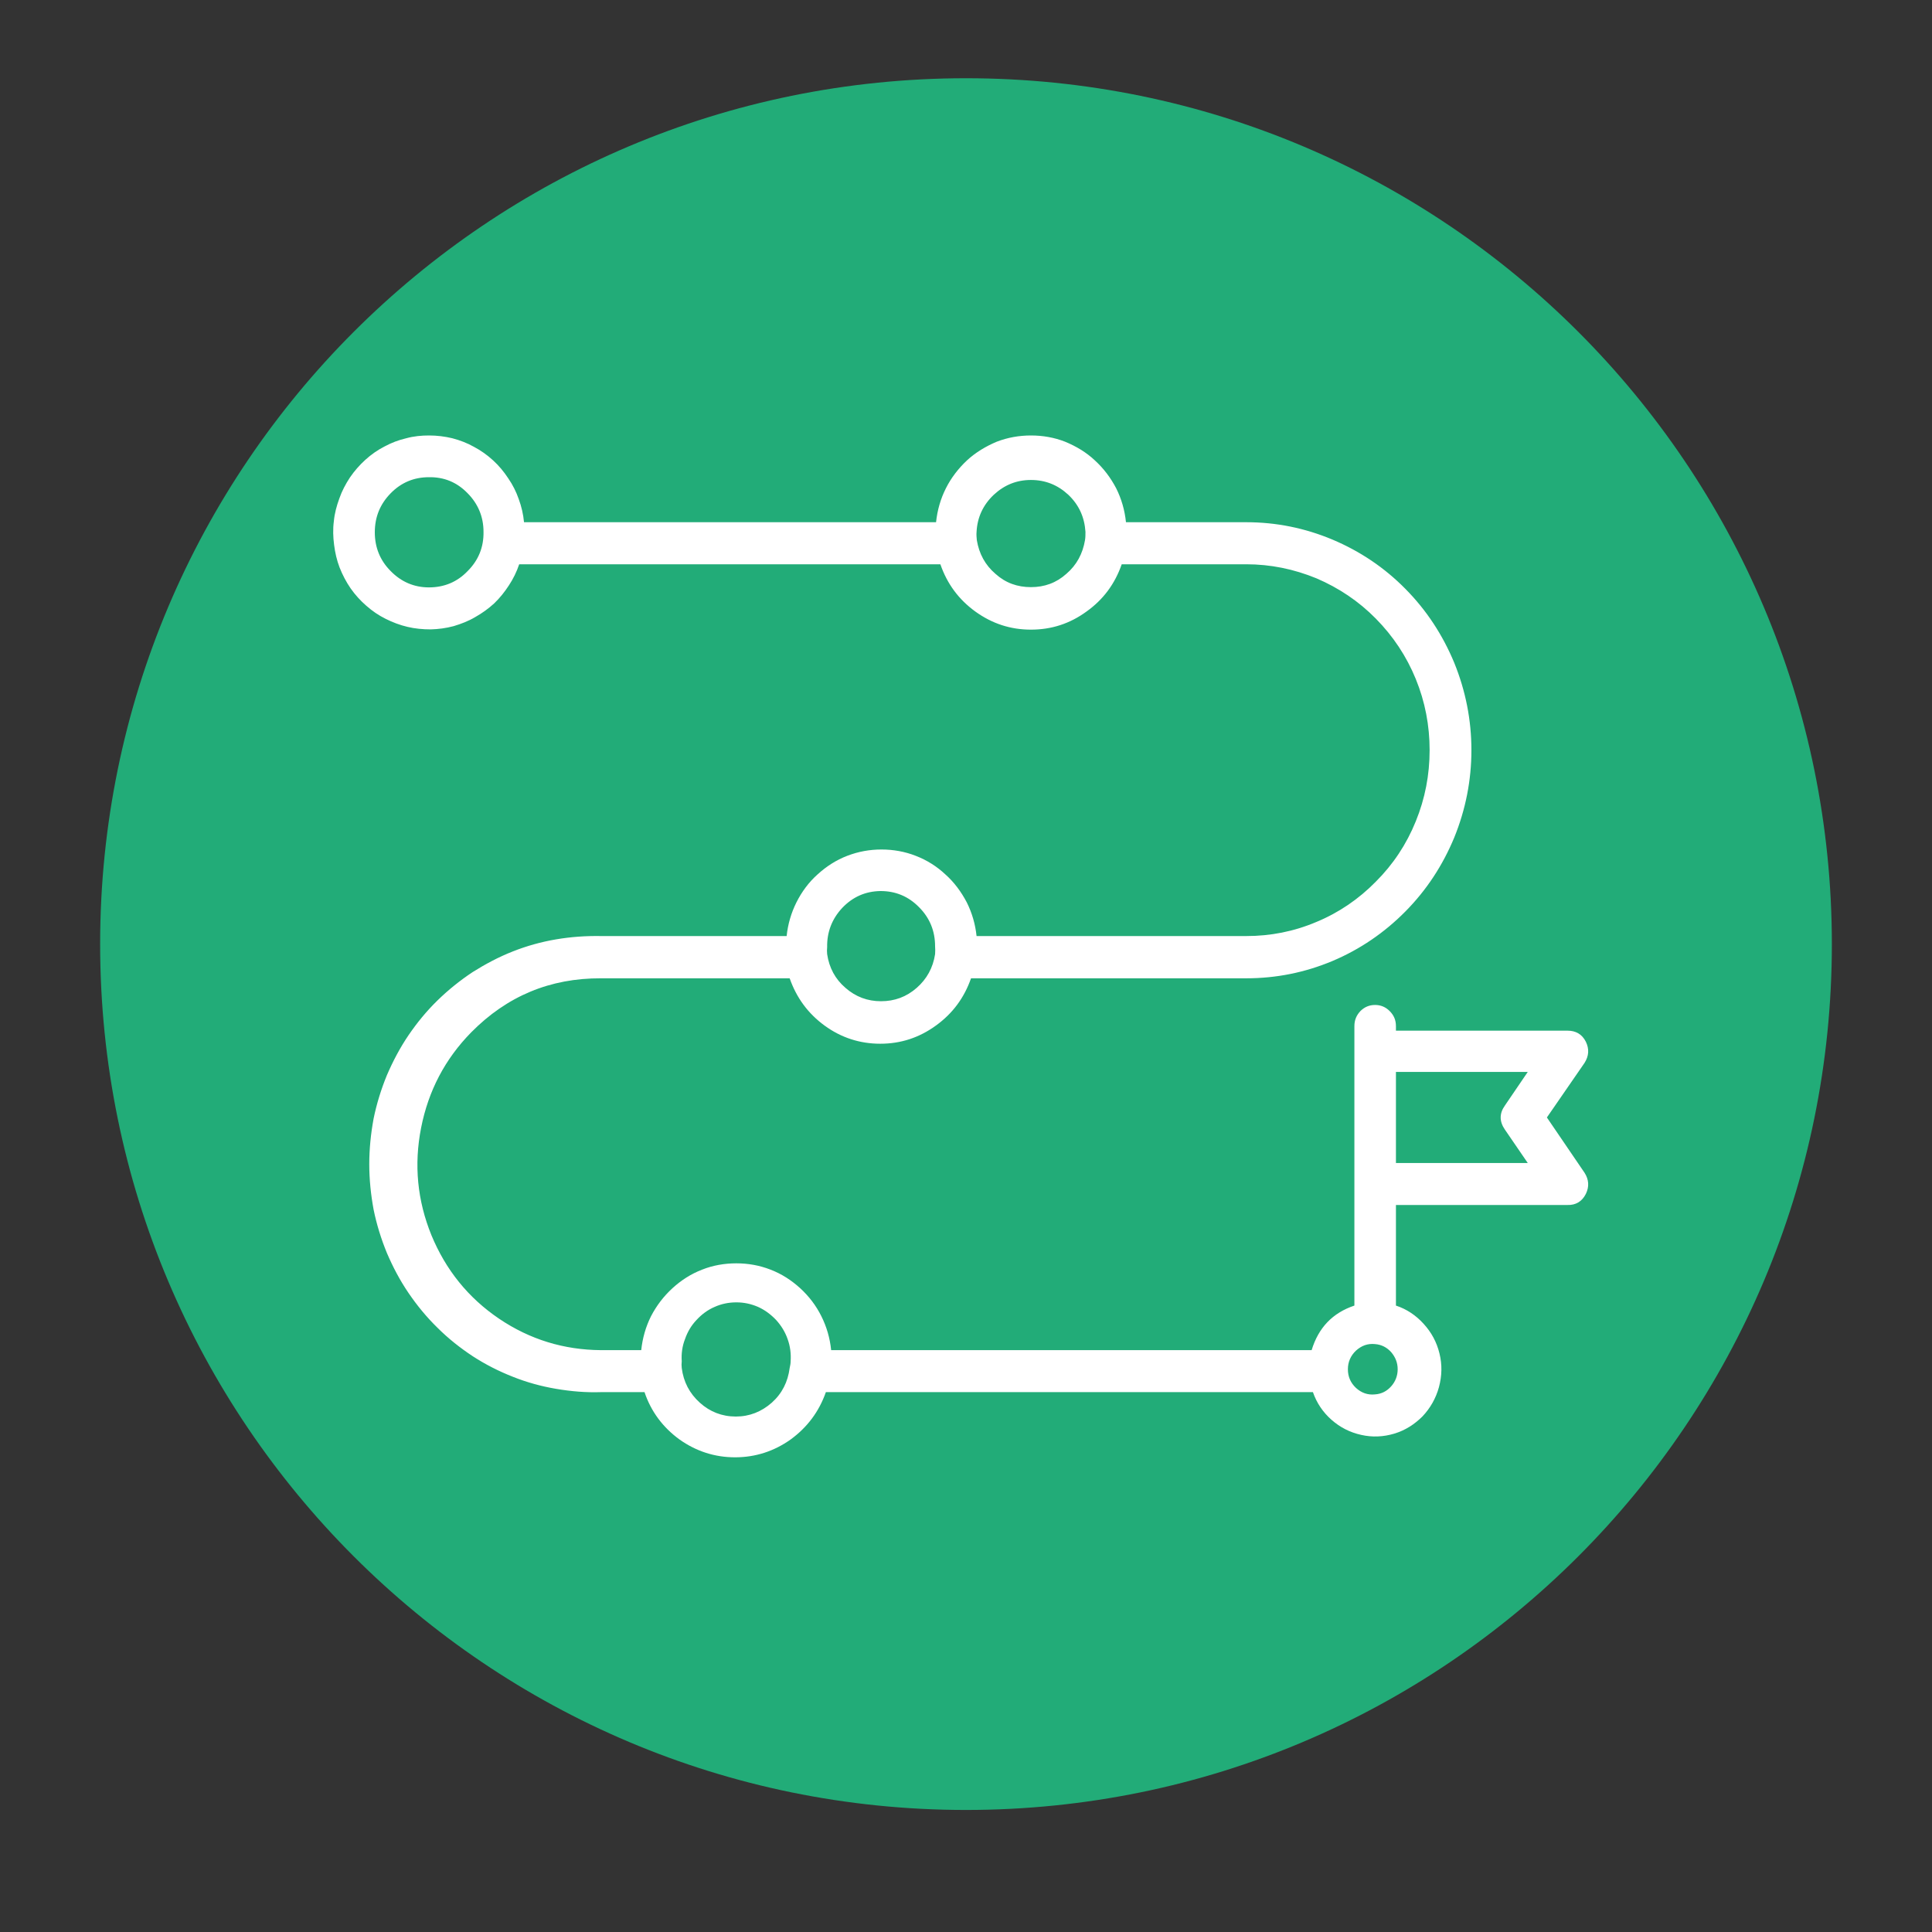 <svg xmlns="http://www.w3.org/2000/svg" xmlns:xlink="http://www.w3.org/1999/xlink" width="40" zoomAndPan="magnify" viewBox="0 0 30 30" height="40" preserveAspectRatio="xMidYMid meet" version="1.0"><rect x="0" y="0" width="30" height="30" fill="#333333" stroke="none"/><defs><clipPath id="d9a6db4000"><path d="M 1.555 1.215 L 28.445 1.215 L 28.445 28.105 L 1.555 28.105 Z M 1.555 1.215 " clip-rule="nonzero"/></clipPath><clipPath id="0d0aaeb948"><path d="M 15 1.215 C 7.574 1.215 1.555 7.234 1.555 14.66 C 1.555 22.086 7.574 28.105 15 28.105 C 22.426 28.105 28.445 22.086 28.445 14.66 C 28.445 7.234 22.426 1.215 15 1.215 " clip-rule="nonzero"/></clipPath><clipPath id="44fc4d3ded"><path d="M 5.105 6.711 L 24.703 6.711 L 24.703 22.676 L 5.105 22.676 Z M 5.105 6.711 " clip-rule="nonzero"/></clipPath></defs><g clip-path="url(#d9a6db4000)"><g clip-path="url(#0d0aaeb948)"><path fill="#22ac78" d="M 1.555 1.215 L 28.445 1.215 L 28.445 28.105 L 1.555 28.105 Z M 1.555 1.215 " fill-opacity="1" fill-rule="nonzero"/></g></g><g clip-path="url(#44fc4d3ded)"><path fill="#ffffff" d="M 24.02 17.352 L 24.605 16.504 C 24.672 16.398 24.68 16.289 24.625 16.176 C 24.566 16.059 24.469 16.004 24.34 16.004 L 21.676 16.004 L 21.676 15.934 C 21.676 15.84 21.645 15.766 21.578 15.699 C 21.516 15.637 21.441 15.605 21.352 15.605 C 21.262 15.605 21.188 15.637 21.125 15.699 C 21.062 15.766 21.031 15.84 21.031 15.934 L 21.031 20.273 C 20.691 20.387 20.473 20.617 20.367 20.965 L 12.906 20.965 C 12.887 20.777 12.836 20.602 12.754 20.438 C 12.672 20.273 12.562 20.129 12.426 20.004 C 12.289 19.879 12.137 19.781 11.965 19.715 C 11.793 19.648 11.617 19.617 11.434 19.617 C 11.25 19.617 11.07 19.648 10.902 19.715 C 10.73 19.781 10.578 19.879 10.441 20.004 C 10.305 20.129 10.195 20.273 10.109 20.438 C 10.027 20.602 9.977 20.777 9.957 20.965 L 9.332 20.965 C 8.758 20.961 8.23 20.801 7.75 20.477 C 7.27 20.152 6.922 19.719 6.699 19.18 C 6.48 18.641 6.426 18.086 6.539 17.512 C 6.652 16.938 6.91 16.445 7.316 16.031 C 7.875 15.465 8.543 15.188 9.332 15.191 L 12.262 15.191 C 12.367 15.492 12.547 15.738 12.805 15.926 C 13.062 16.113 13.352 16.207 13.668 16.207 C 13.988 16.207 14.273 16.113 14.531 15.926 C 14.793 15.738 14.973 15.492 15.078 15.191 L 19.352 15.191 C 19.816 15.191 20.262 15.102 20.691 14.922 C 21.117 14.742 21.496 14.484 21.824 14.152 C 22.152 13.82 22.402 13.438 22.582 13.004 C 22.758 12.57 22.848 12.117 22.848 11.648 C 22.848 11.18 22.758 10.727 22.582 10.293 C 22.402 9.859 22.152 9.477 21.824 9.145 C 21.496 8.812 21.117 8.559 20.691 8.379 C 20.262 8.199 19.816 8.109 19.352 8.109 L 17.484 8.109 C 17.465 7.922 17.414 7.746 17.332 7.582 C 17.246 7.418 17.137 7.273 17 7.148 C 16.867 7.023 16.711 6.93 16.539 6.859 C 16.371 6.793 16.191 6.762 16.008 6.762 C 15.828 6.762 15.648 6.793 15.477 6.859 C 15.309 6.93 15.152 7.023 15.016 7.148 C 14.883 7.273 14.77 7.418 14.688 7.582 C 14.605 7.746 14.555 7.922 14.535 8.109 L 8.137 8.109 C 8.125 7.984 8.098 7.867 8.055 7.75 C 8.016 7.637 7.961 7.527 7.891 7.426 C 7.824 7.324 7.746 7.23 7.656 7.148 C 7.566 7.066 7.469 6.996 7.359 6.938 C 7.254 6.879 7.141 6.836 7.023 6.805 C 6.906 6.777 6.785 6.762 6.664 6.762 C 6.543 6.762 6.426 6.773 6.309 6.805 C 6.191 6.832 6.078 6.875 5.969 6.934 C 5.863 6.988 5.762 7.059 5.672 7.141 C 5.582 7.223 5.504 7.312 5.434 7.414 C 5.367 7.516 5.309 7.625 5.27 7.738 C 5.227 7.855 5.195 7.973 5.184 8.094 C 5.168 8.215 5.172 8.34 5.188 8.461 C 5.203 8.582 5.23 8.699 5.273 8.812 C 5.32 8.93 5.375 9.035 5.445 9.137 C 5.516 9.238 5.598 9.328 5.688 9.406 C 5.781 9.488 5.879 9.555 5.988 9.609 C 6.098 9.664 6.211 9.707 6.328 9.734 C 6.445 9.762 6.566 9.773 6.688 9.773 C 6.809 9.77 6.926 9.754 7.043 9.723 C 7.16 9.688 7.273 9.645 7.379 9.582 C 7.484 9.523 7.582 9.453 7.672 9.371 C 7.762 9.285 7.836 9.191 7.902 9.09 C 7.969 8.988 8.023 8.879 8.062 8.762 L 14.602 8.762 C 14.707 9.066 14.887 9.309 15.145 9.496 C 15.406 9.684 15.691 9.777 16.008 9.777 C 16.328 9.777 16.613 9.684 16.871 9.496 C 17.133 9.309 17.312 9.066 17.418 8.762 L 19.352 8.762 C 19.727 8.762 20.09 8.836 20.441 8.98 C 20.789 9.129 21.098 9.336 21.363 9.605 C 21.633 9.879 21.84 10.191 21.984 10.543 C 22.129 10.898 22.199 11.266 22.199 11.648 C 22.199 12.031 22.129 12.398 21.984 12.754 C 21.84 13.109 21.633 13.422 21.363 13.691 C 21.098 13.961 20.789 14.172 20.441 14.316 C 20.09 14.465 19.727 14.535 19.352 14.535 L 15.164 14.535 C 15.145 14.352 15.094 14.176 15.012 14.012 C 14.926 13.848 14.816 13.699 14.68 13.578 C 14.547 13.453 14.391 13.355 14.219 13.289 C 14.051 13.223 13.871 13.191 13.688 13.191 C 13.504 13.191 13.328 13.223 13.156 13.289 C 12.984 13.355 12.832 13.453 12.695 13.578 C 12.559 13.699 12.449 13.848 12.367 14.012 C 12.285 14.176 12.234 14.352 12.215 14.535 L 9.332 14.535 C 9.098 14.531 8.867 14.547 8.637 14.586 C 8.406 14.625 8.18 14.688 7.965 14.773 C 7.746 14.859 7.539 14.969 7.34 15.094 C 7.145 15.223 6.961 15.371 6.793 15.535 C 6.625 15.699 6.477 15.879 6.344 16.074 C 6.211 16.27 6.102 16.477 6.008 16.695 C 5.918 16.914 5.848 17.141 5.801 17.371 C 5.758 17.605 5.734 17.84 5.734 18.078 C 5.734 18.312 5.758 18.547 5.801 18.781 C 5.848 19.012 5.918 19.238 6.008 19.457 C 6.102 19.676 6.211 19.883 6.344 20.078 C 6.477 20.273 6.625 20.453 6.793 20.617 C 6.961 20.785 7.145 20.93 7.34 21.059 C 7.539 21.188 7.746 21.293 7.965 21.379 C 8.18 21.465 8.406 21.527 8.637 21.566 C 8.867 21.605 9.098 21.625 9.332 21.617 L 10.008 21.617 C 10.109 21.918 10.293 22.164 10.551 22.352 C 10.809 22.535 11.098 22.629 11.414 22.629 C 11.73 22.629 12.02 22.535 12.277 22.352 C 12.535 22.164 12.719 21.918 12.824 21.617 L 20.387 21.617 C 20.445 21.785 20.543 21.93 20.676 22.047 C 20.809 22.164 20.961 22.242 21.137 22.281 C 21.309 22.32 21.48 22.312 21.648 22.262 C 21.82 22.211 21.965 22.117 22.09 21.992 C 22.211 21.863 22.297 21.711 22.344 21.539 C 22.391 21.363 22.395 21.191 22.352 21.016 C 22.309 20.84 22.227 20.688 22.105 20.555 C 21.988 20.426 21.844 20.328 21.676 20.273 L 21.676 18.711 L 24.34 18.711 C 24.469 18.715 24.566 18.656 24.625 18.539 C 24.68 18.426 24.672 18.316 24.605 18.211 Z M 6.66 9.121 C 6.43 9.121 6.23 9.035 6.066 8.867 C 5.902 8.703 5.82 8.5 5.82 8.266 C 5.82 8.027 5.902 7.828 6.066 7.66 C 6.23 7.492 6.43 7.41 6.66 7.41 C 6.895 7.406 7.094 7.488 7.258 7.656 C 7.422 7.82 7.508 8.023 7.508 8.258 C 7.512 8.496 7.43 8.699 7.262 8.867 C 7.098 9.039 6.895 9.121 6.66 9.121 Z M 16.848 8.387 C 16.812 8.598 16.719 8.773 16.559 8.91 C 16.402 9.051 16.219 9.117 16.008 9.117 C 15.797 9.117 15.613 9.051 15.457 8.91 C 15.297 8.773 15.203 8.598 15.168 8.387 C 15.164 8.344 15.16 8.301 15.164 8.258 C 15.176 8.031 15.266 7.84 15.43 7.684 C 15.594 7.531 15.785 7.453 16.008 7.453 C 16.234 7.453 16.426 7.531 16.59 7.684 C 16.754 7.84 16.84 8.031 16.855 8.258 C 16.855 8.301 16.855 8.344 16.848 8.387 Z M 13.672 13.836 C 13.906 13.836 14.105 13.918 14.27 14.086 C 14.438 14.254 14.52 14.457 14.52 14.695 C 14.523 14.734 14.523 14.777 14.52 14.816 C 14.488 15.027 14.391 15.203 14.234 15.34 C 14.074 15.48 13.891 15.547 13.68 15.547 C 13.473 15.547 13.289 15.48 13.129 15.34 C 12.969 15.203 12.875 15.027 12.844 14.816 C 12.84 14.781 12.84 14.742 12.844 14.707 C 12.84 14.473 12.918 14.27 13.078 14.098 C 13.242 13.926 13.438 13.84 13.672 13.836 Z M 12.262 21.242 C 12.234 21.457 12.145 21.637 11.984 21.781 C 11.824 21.922 11.637 21.996 11.426 21.996 C 11.211 21.996 11.023 21.922 10.867 21.781 C 10.707 21.637 10.613 21.457 10.586 21.242 C 10.582 21.207 10.582 21.172 10.586 21.137 C 10.578 21.02 10.594 20.902 10.637 20.793 C 10.676 20.68 10.734 20.582 10.816 20.496 C 10.895 20.41 10.988 20.34 11.098 20.293 C 11.203 20.246 11.316 20.223 11.434 20.223 C 11.551 20.223 11.66 20.246 11.77 20.293 C 11.875 20.34 11.969 20.41 12.051 20.496 C 12.129 20.582 12.191 20.68 12.23 20.793 C 12.27 20.902 12.285 21.02 12.277 21.137 C 12.277 21.172 12.27 21.207 12.262 21.242 Z M 21.352 21.652 C 21.238 21.664 21.141 21.629 21.055 21.551 C 20.973 21.473 20.93 21.379 20.93 21.262 C 20.93 21.148 20.973 21.051 21.055 20.973 C 21.141 20.895 21.238 20.859 21.352 20.871 C 21.453 20.879 21.535 20.922 21.602 20.996 C 21.668 21.074 21.703 21.16 21.703 21.262 C 21.703 21.363 21.668 21.453 21.602 21.527 C 21.535 21.602 21.453 21.645 21.352 21.652 Z M 23.367 17.539 L 23.723 18.059 L 21.676 18.059 L 21.676 16.645 L 23.723 16.645 L 23.367 17.168 C 23.281 17.289 23.281 17.414 23.367 17.539 Z M 23.367 17.539 " fill-opacity="1" fill-rule="nonzero"/></g></svg>